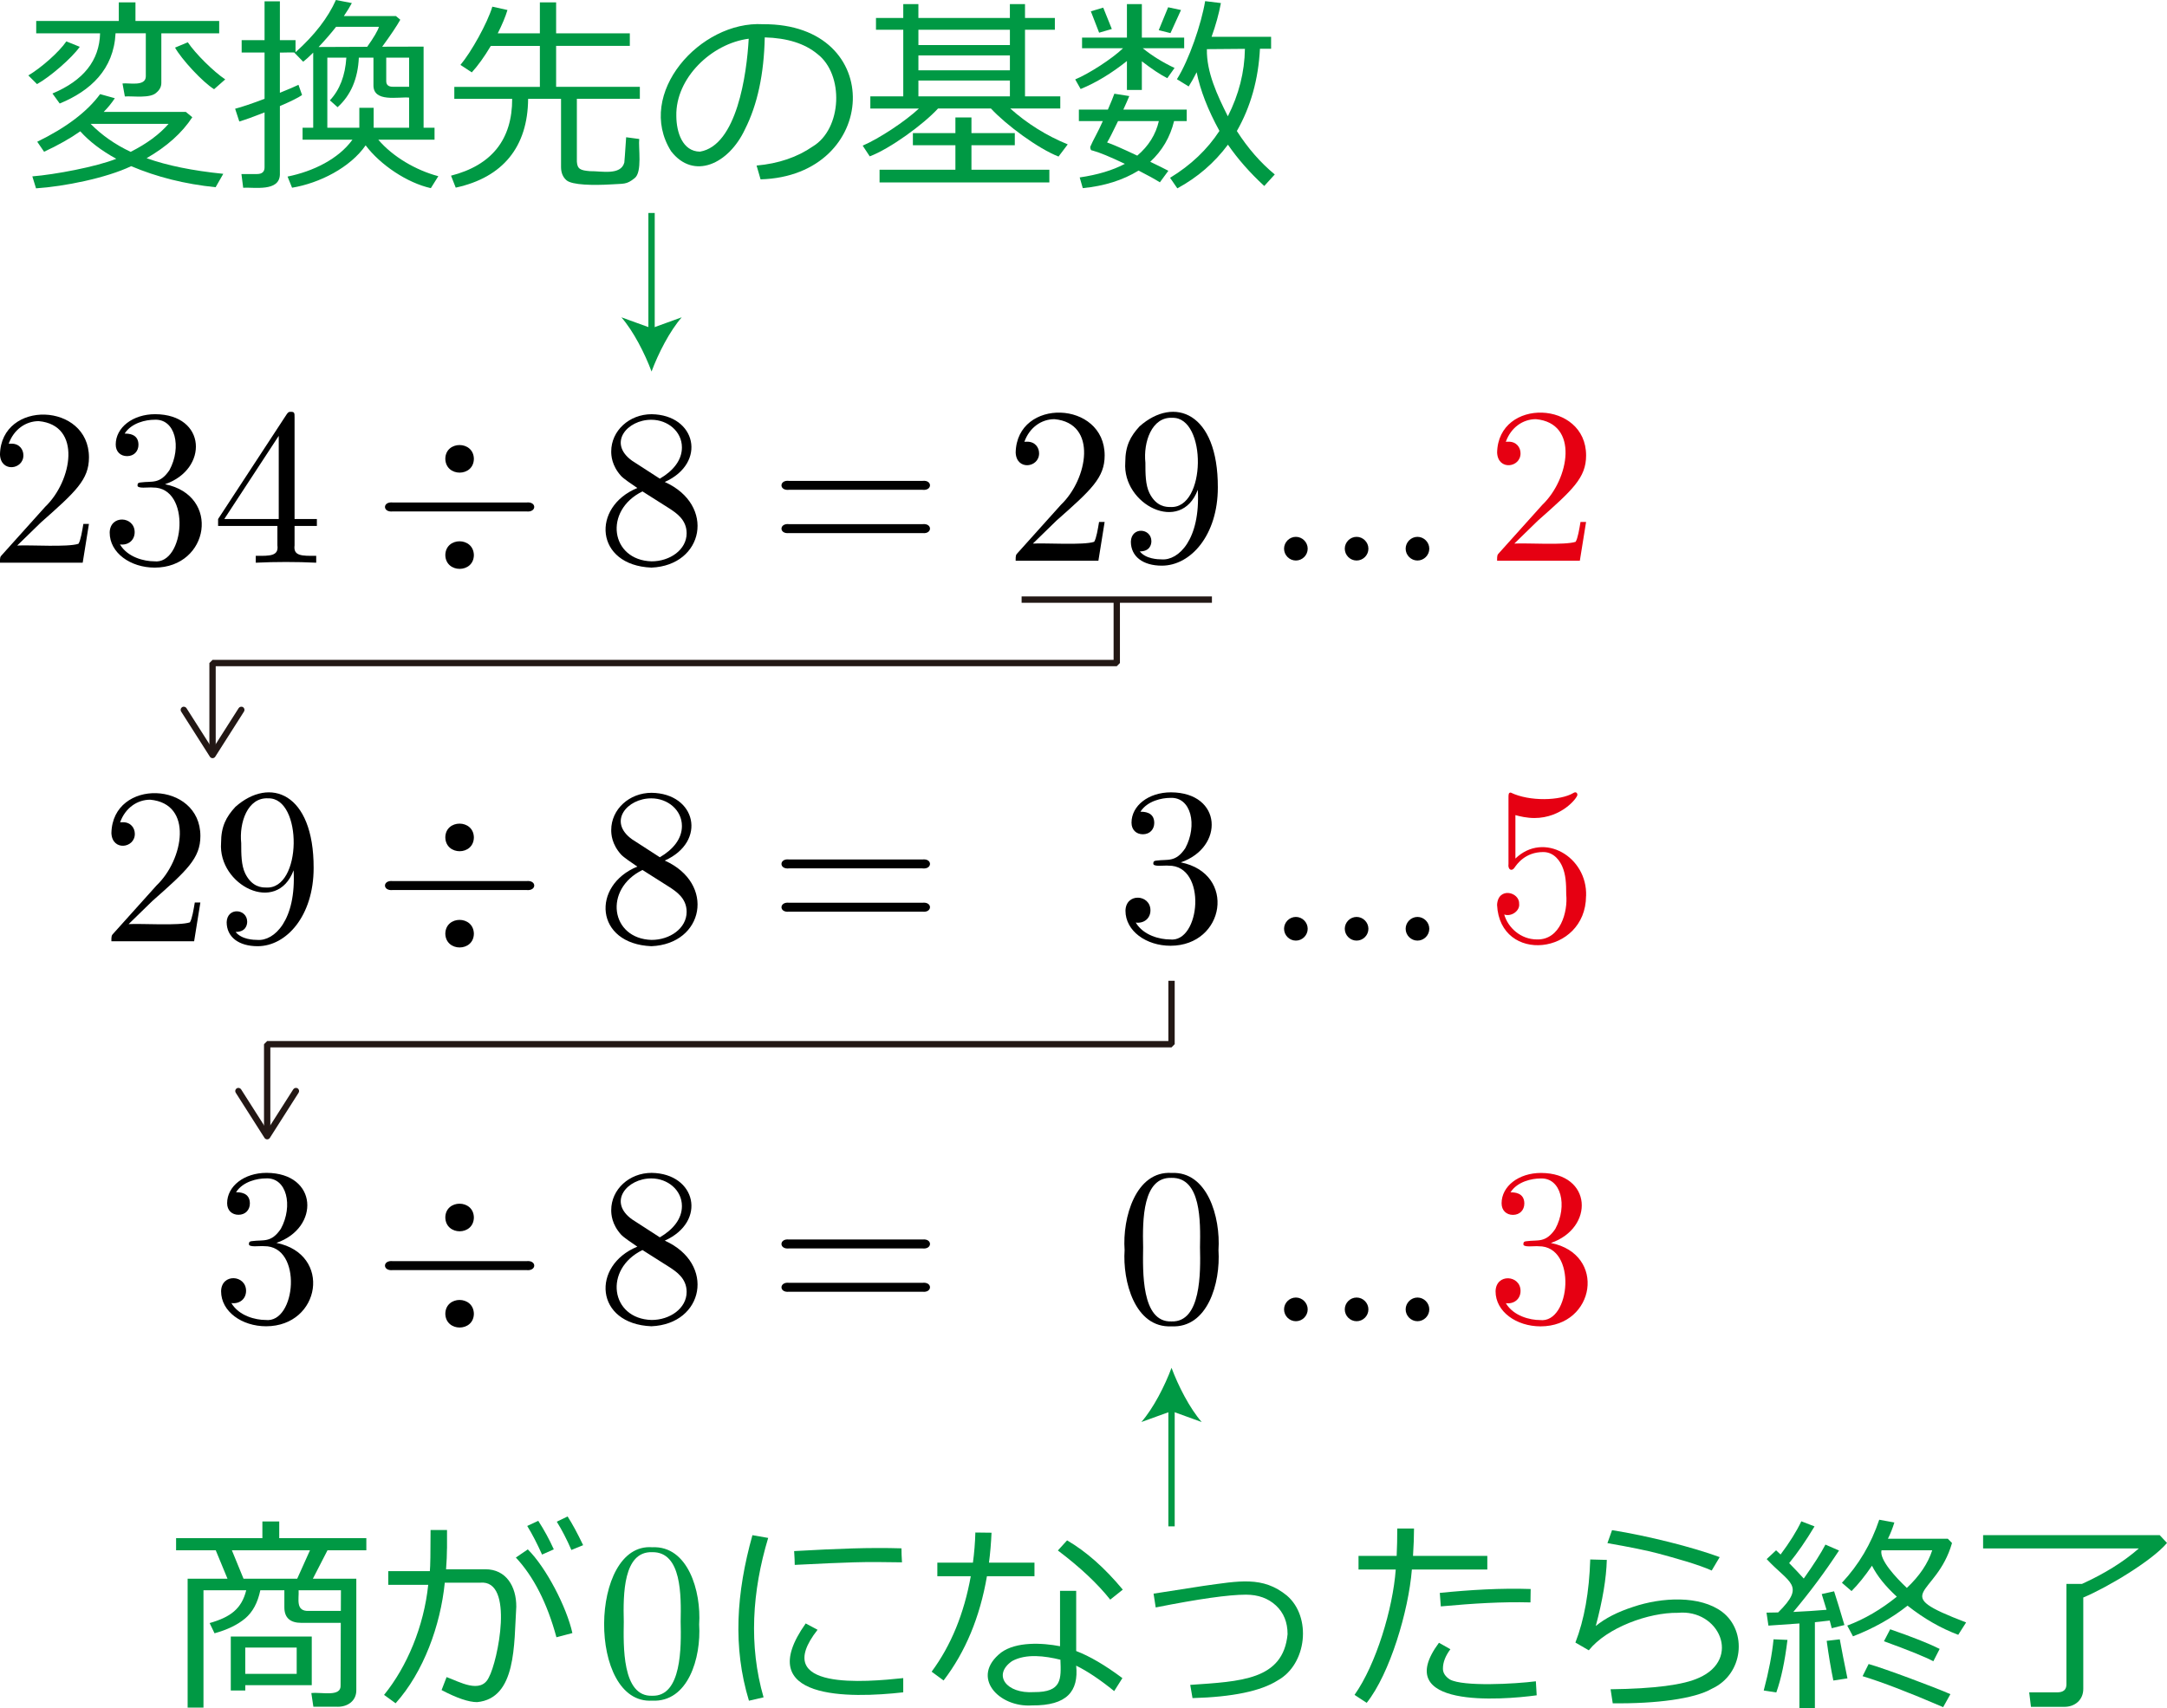 <?xml version="1.0" encoding="UTF-8"?><svg id="_レイヤー_2" xmlns="http://www.w3.org/2000/svg" viewBox="0 0 96.827 76.342"><g id="Workplace"><g id="_1476_06"><path d="M46.151,24.296l1.056-1.029c1.554-1.374,2.152-1.914,2.152-2.91.002-2.465-3.923-2.596-3.976-.13.034.821,1.054.675,1.046.032,0-.259-.179-.518-.528-.518-.08,0-.1,0-.13.007.23-.647.767-1.014,1.345-1.014,1.943.182,1.491,2.679.289,3.827,0,0-1.913,2.13-1.913,2.13-.11.112-.11.133-.11.371h3.697l.279-1.734h-.249c-.05.299-.12.737-.219.888-.48.162-2.165.045-2.74.079" stroke-width="0"/><path d="M53.521,21.893c.122,2.225-.865,3.167-1.615,3.108-.169,0-.708-.018-.977-.356.439,0,.518-.291.518-.46-.006-.584-.894-.656-.917.022,0,.665.538,1.075,1.385,1.075,1.285,0,2.501-1.356,2.501-3.496.01-3.355-1.952-4.102-3.498-2.73-.408.446-.638.867-.638,1.612-.137,1.881,2.484,3.229,3.239,1.227ZM52.285,22.66c-.16,0-.618,0-.927-.626-.179-.37-.179-.867-.179-1.356-.098-.907.281-2.056,1.206-2.004,1.546-.037,1.523,4.096-.1,3.986" stroke-width="0"/><path d="M58.431,24.523c0,.291-.239.529-.528.529-.289,0-.528-.237-.528-.529,0-.288.239-.529.528-.529.289,0,.528.241.528.529" stroke-width="0"/><path d="M61.144,24.523c0-.288-.239-.529-.528-.529-.289,0-.528.241-.528.529,0,.291.239.529.528.529.289,0,.528-.237.528-.529" stroke-width="0"/><path d="M63.864,24.523c0-.288-.239-.529-.528-.529-.289,0-.528.241-.528.529,0,.291.239.529.528.529.289,0,.528-.237.528-.529" stroke-width="0"/><path d="M67.663,24.296l1.056-1.029c1.554-1.374,2.152-1.914,2.152-2.91.002-2.465-3.923-2.596-3.976-.13.034.821,1.054.675,1.046.032,0-.259-.179-.518-.528-.518-.08,0-.1,0-.13.007.23-.647.767-1.014,1.345-1.014,1.943.182,1.491,2.679.289,3.827,0,0-1.913,2.13-1.913,2.13-.11.112-.11.133-.11.371h3.697l.279-1.734h-.249c-.05.299-.12.737-.219.888-.48.162-2.165.045-2.74.079" fill="#e60012" stroke-width="0"/><path d="M.767,24.384l1.056-1.029c1.554-1.374,2.152-1.914,2.152-2.91.002-2.465-3.923-2.596-3.976-.13.034.821,1.054.675,1.046.032,0-.259-.179-.518-.528-.518-.08,0-.1,0-.13.007.23-.647.767-1.014,1.345-1.014,1.943.182,1.491,2.679.289,3.827,0,0-1.913,2.13-1.913,2.13-.11.112-.11.133-.11.371h3.697l.279-1.734h-.249c-.05.299-.12.737-.219.888-.48.162-2.165.045-2.74.079" stroke-width="0"/><path d="M7.374,21.642c1.948-.669,1.861-3.118-.439-3.13-1.006,0-1.764.597-1.764,1.356,0,.327.219.518.508.518.309,0,.508-.219.508-.507,0-.5-.468-.5-.618-.5.309-.489.967-.619,1.325-.619.946-.059,1.233,1.227.678,2.252-.434.643-.779.481-1.276.55-.08.007-.15.018-.15.119-.043.182.503.085.678.108,1.737-.023,1.431,3.47.06,3.298-.428,0-1.176-.169-1.524-.755.349.05.657-.169.657-.55-.004-.715-1.102-.791-1.116.022,0,.906.927,1.565,2.013,1.565,2.44-.006,2.962-3.224.459-3.727" stroke-width="0"/><path d="M12.395,23.506v.867c.065.476-.32.478-.967.468,0,0,0,.309,0,.309.87-.043,1.831-.043,2.701,0,0,0,0-.309,0-.309-.65.009-1.03.01-.967-.468,0,0,0-.867,0-.867h.997v-.309h-.997v-4.532c0-.202,0-.259-.159-.259-.09,0-.119,0-.199.119l-3.059,4.673s0,.309,0,.309h2.65ZM12.455,23.196h-2.432l2.432-3.716v3.716Z" stroke-width="0"/><path d="M21.174,20.506c-.015-.821-1.268-.819-1.276,0,.016.825,1.266.823,1.276,0ZM21.174,24.811c-.016-.825-1.266-.823-1.276,0,.017.82,1.266.818,1.276,0ZM17.557,22.459c-.473-.058-.474.456,0,.399,0,0,5.959,0,5.959,0,.469.058.479-.456,0-.399,0,0-5.959,0-5.959,0" stroke-width="0"/><path d="M28.248,20.596c-1.109-.791-.226-1.839.857-1.835.727,0,1.365.518,1.365,1.237,0,.568-.389,1.047-.987,1.396l-1.236-.799ZM29.703,21.542c1.898-.852,1.402-3.002-.588-3.029-.996,0-1.804.737-1.804,1.665,0,.18.02.626.439,1.093.11.122.478.371.728.54-2.064.847-1.899,3.455.628,3.558,2.349-.096,2.883-2.798.598-3.827ZM28.707,21.963l1.226.777c.279.187.748.486.748,1.094,0,.737-.748,1.255-1.565,1.255-1.837-.052-2.157-2.271-.408-3.126" stroke-width="0"/><path d="M41.211,21.891c.453.056.459-.449.01-.399,0,0-5.969,0-5.969,0-.442-.052-.451.454.01.399,0,0,5.949,0,5.949,0ZM41.221,23.826c.442.052.45-.454-.01-.399,0,0-5.949,0-5.949,0-.452-.056-.46.449-.01.399,0,0,5.969,0,5.969,0" stroke-width="0"/><path d="M52.762,38.543c1.948-.669,1.862-3.118-.439-3.13-1.006,0-1.764.597-1.764,1.356,0,.327.219.518.508.518.309,0,.508-.219.508-.507,0-.5-.468-.5-.618-.5.309-.489.967-.619,1.325-.619.946-.059,1.233,1.227.678,2.252-.434.643-.779.481-1.276.55-.08.007-.15.018-.15.119-.043.182.503.085.678.108,1.737-.023,1.431,3.47.06,3.298-.428,0-1.176-.169-1.524-.755.348.05.657-.169.657-.55-.004-.715-1.102-.791-1.116.022,0,.906.927,1.565,2.013,1.565,2.44-.006,2.962-3.224.459-3.727" stroke-width="0"/><path d="M58.431,41.511c0,.291-.239.529-.528.529-.289,0-.528-.237-.528-.529,0-.288.239-.529.528-.529.289,0,.528.241.528.529" stroke-width="0"/><path d="M61.144,41.511c0-.288-.239-.529-.528-.529-.289,0-.528.241-.528.529,0,.291.239.529.528.529.289,0,.528-.237.528-.529" stroke-width="0"/><path d="M63.864,41.511c0-.288-.239-.529-.528-.529-.289,0-.528.241-.528.529,0,.291.239.529.528.529.289,0,.528-.237.528-.529" stroke-width="0"/><path d="M70.871,40.046c.063-1.753-1.895-2.898-3.159-1.673,0,0,0-1.942,0-1.942.199.058.528.13.847.13,1.226,0,1.923-.906,1.923-1.036-.002-.097-.077-.148-.179-.083-.582.35-1.959.389-2.8-.018-.1 0-.1.079-.1.237v2.95c-.037.268.154.348.269.169.11-.158.478-.698,1.285-.698.518,0,.768.46.847.64.159.367.179.755.179,1.255.079.771-.262,2.037-1.306,2.011-.727,0-1.295-.525-1.465-1.115.32.115.702-.166.668-.468.029-.543-.946-.782-.987.04.129,2.653,3.961,2.253,3.976-.399" fill="#e60012" stroke-width="0"/><path d="M5.746,41.304l1.056-1.029c1.554-1.374,2.152-1.914,2.152-2.91.002-2.465-3.923-2.596-3.976-.13.034.821,1.054.675,1.046.032,0-.259-.179-.518-.528-.518-.08,0-.1,0-.13.007.23-.647.767-1.014,1.345-1.014,1.943.182,1.491,2.679.289,3.827,0,0-1.913,2.13-1.913,2.13-.11.112-.11.133-.11.371h3.697l.279-1.734h-.249c-.05.299-.12.737-.219.888-.48.162-2.165.045-2.74.079" stroke-width="0"/><path d="M13.119,38.901c.122,2.225-.865,3.167-1.615,3.108-.169,0-.708-.018-.977-.356.439,0,.518-.291.518-.46-.006-.584-.894-.656-.917.022,0,.665.538,1.075,1.385,1.075,1.285,0,2.501-1.356,2.501-3.496.01-3.355-1.952-4.102-3.498-2.73-.408.446-.638.867-.638,1.612-.137,1.881,2.484,3.229,3.239,1.227ZM11.884,39.667c-.16,0-.618,0-.927-.626-.179-.37-.179-.867-.179-1.356-.098-.907.281-2.056,1.206-2.004,1.546-.037,1.523,4.096-.1,3.986" stroke-width="0"/><path d="M21.174,37.427c-.015-.821-1.268-.819-1.276,0,.016.825,1.266.823,1.276,0ZM21.174,41.732c-.016-.825-1.266-.823-1.276,0,.017.82,1.266.818,1.276,0ZM17.557,39.38c-.473-.058-.474.456,0,.399,0,0,5.959,0,5.959,0,.469.058.479-.456,0-.399,0,0-5.959,0-5.959,0" stroke-width="0"/><path d="M28.248,37.517c-1.109-.791-.226-1.839.857-1.835.727,0,1.365.518,1.365,1.237,0,.568-.389,1.047-.987,1.396l-1.236-.799ZM29.703,38.463c1.898-.852,1.402-3.002-.588-3.029-.996,0-1.804.737-1.804,1.665,0,.18.02.626.439,1.093.11.122.478.371.728.54-2.064.847-1.899,3.455.628,3.558,2.349-.096,2.883-2.798.598-3.827ZM28.707,38.883l1.226.777c.279.187.748.486.748,1.094,0,.737-.748,1.255-1.565,1.255-1.837-.052-2.157-2.271-.408-3.126" stroke-width="0"/><path d="M41.211,38.812c.453.056.459-.449.01-.399,0,0-5.969,0-5.969,0-.442-.052-.451.454.01.399,0,0,5.949,0,5.949,0ZM41.221,40.747c.442.052.45-.454-.01-.399,0,0-5.949,0-5.949,0-.452-.056-.46.449-.01.399,0,0,5.969,0,5.969,0" stroke-width="0"/><path d="M54.445,55.874c.098-1.492-.503-3.526-2.093-3.45-1.602-.1-2.206,1.993-2.102,3.45-.095,1.377.452,3.486,2.093,3.406,1.608.084,2.198-1.912,2.102-3.406ZM52.343,59.061c-1.352.048-1.279-2.254-1.265-3.309-.031-1.25-.017-3.148,1.266-3.108,1.33-.026,1.297,1.953,1.275,3.108.027,1.127.052,3.356-1.276,3.309" stroke-width="0"/><path d="M58.431,58.522c0,.291-.239.529-.528.529-.289,0-.528-.237-.528-.529,0-.288.239-.529.528-.529.289,0,.528.241.528.529" stroke-width="0"/><path d="M61.144,58.522c0-.288-.239-.529-.528-.529-.289,0-.528.241-.528.529,0,.291.239.529.528.529.289,0,.528-.237.528-.529" stroke-width="0"/><path d="M63.864,58.522c0-.288-.239-.529-.528-.529-.289,0-.528.241-.528.529,0,.291.239.529.528.529.289,0,.528-.237.528-.529" stroke-width="0"/><path d="M69.298,55.554c1.948-.669,1.861-3.118-.439-3.13-1.006,0-1.764.597-1.764,1.356,0,.327.22.518.508.518.309,0,.508-.219.508-.507,0-.5-.468-.5-.618-.5.309-.489.967-.619,1.325-.619.946-.059,1.233,1.227.678,2.252-.434.643-.779.481-1.276.55-.08.007-.15.018-.15.119-.043.182.503.085.678.108,1.737-.023,1.431,3.47.06,3.298-.428,0-1.176-.169-1.524-.755.349.05.658-.169.658-.55-.004-.715-1.102-.791-1.116.022,0,.906.927,1.565,2.013,1.565,2.44-.006,2.962-3.224.459-3.727" fill="#e60012" stroke-width="0"/><path d="M12.352,55.55c1.948-.669,1.862-3.118-.439-3.13-1.006,0-1.764.597-1.764,1.356,0,.327.219.518.508.518.309,0,.508-.219.508-.507,0-.5-.468-.5-.618-.5.309-.489.967-.619,1.325-.619.946-.059,1.233,1.227.678,2.252-.434.643-.779.481-1.276.55-.08.007-.15.018-.15.119-.043.182.503.085.678.108,1.737-.023,1.431,3.47.06,3.298-.428,0-1.176-.169-1.524-.755.349.05.657-.169.657-.55-.004-.715-1.102-.791-1.116.022,0,.906.927,1.565,2.013,1.565,2.44-.006,2.962-3.224.459-3.727" stroke-width="0"/><path d="M21.174,54.414c-.015-.821-1.268-.819-1.276,0,.016.825,1.266.823,1.276,0ZM21.174,58.719c-.016-.825-1.266-.823-1.276,0,.017.82,1.266.818,1.276,0ZM17.557,56.367c-.473-.058-.474.456,0,.399,0,0,5.959,0,5.959,0,.469.058.479-.456,0-.399,0,0-5.959,0-5.959,0" stroke-width="0"/><path d="M28.248,54.504c-1.109-.791-.226-1.839.857-1.835.727,0,1.365.518,1.365,1.237,0,.568-.389,1.047-.987,1.396l-1.236-.799ZM29.703,55.45c1.898-.852,1.403-3.002-.588-3.029-.996,0-1.804.737-1.804,1.665,0,.18.02.626.439,1.093.11.122.478.371.728.54-2.064.847-1.899,3.455.628,3.558,2.349-.096,2.883-2.798.598-3.827ZM28.707,55.87l1.226.777c.279.187.748.486.748,1.094,0,.737-.748,1.255-1.565,1.255-1.837-.052-2.157-2.271-.408-3.126" stroke-width="0"/><path d="M41.211,55.798c.453.056.459-.449.01-.399,0,0-5.969,0-5.969,0-.442-.052-.451.454.01.399,0,0,5.949,0,5.949,0ZM41.221,57.734c.442.052.45-.454-.01-.399,0,0-5.949,0-5.949,0-.452-.056-.46.449-.01.399,0,0,5.969,0,5.969,0" stroke-width="0"/><polyline points="49.9 26.799 49.9 29.634 9.497 29.634 9.497 33.545" fill="none" stroke="#231815" stroke-linejoin="bevel" stroke-width=".283"/><path d="M8.137,31.607c.066-.042.154-.022.196.044l1.165,1.829,1.165-1.829c.042-.066.13-.086.196-.044.066.042.085.13.043.196l-1.284,2.017c-.026.041-.071.066-.12.066s-.094-.025-.12-.066l-1.284-2.017c-.015-.024-.022-.05-.022-.076,0-.047.023-.093.066-.12Z" fill="#231815" stroke-width="0"/><line x1="54.152" y1="26.799" x2="45.648" y2="26.799" fill="none" stroke="#231815" stroke-linejoin="bevel" stroke-width=".283"/><polyline points="52.347 43.835 52.347 46.67 11.938 46.67 11.938 50.581" fill="none" stroke="#231815" stroke-linejoin="bevel" stroke-width=".283"/><path d="M10.577,48.644c.066-.042.154-.022.196.044l1.165,1.829,1.165-1.829c.042-.066.13-.086.196-.044.066.042.085.13.043.196l-1.284,2.017c-.026.041-.071.066-.12.066s-.094-.025-.12-.066l-1.284-2.017c-.015-.024-.022-.05-.022-.076,0-.047.023-.093.066-.12Z" fill="#231815" stroke-width="0"/><path d="M1.654,3.759l-.388-.388c.572-.337,1.376-1.046,1.699-1.521,0,0,.599.242.599.242-.35.5-1.335,1.351-1.91,1.667ZM3.587,5.869c-.444.314-.983.618-1.617.914l-.306-.448c1.294-.63,2.231-1.34,2.809-2.128l.658.183c-.137.21-.303.414-.498.612h3.672l.288.237c-.457.701-1.138,1.311-2.042,1.831.908.326,2.049.559,3.426.699l-.343.599c-1.367-.14-2.624-.454-3.772-.941-1.12.534-3.001.908-4.252.991,0,0-.165-.535-.165-.535.996-.079,2.857-.427,3.75-.786-.67-.368-1.206-.778-1.608-1.228ZM2.668,4.627l-.324-.448c1.389-.582,2.098-1.478,2.128-2.69H1.618v-.553h3.69V.105h.745v.831h3.741v.553h-2.585v2.215c0,.168-.071.31-.214.429-.271.28-1.06.15-1.416.178,0,0-.105-.58-.105-.58.281-.038,1.034.15,1.041-.315,0,0,0-1.928,0-1.928h-1.352c-.081,1.615-1.118,2.572-2.494,3.138ZM5.838,6.787c.722-.365,1.287-.782,1.695-1.252h-3.485c.505.512,1.103.929,1.79,1.252ZM9.566,3.987c-.513-.316-1.456-1.34-1.745-1.859,0,0,.571-.238.571-.238.343.512,1.163,1.322,1.672,1.658,0,0-.498.439-.498.439Z" fill="#094" stroke-width="0"/><path d="M16.339,6.495c-.689.994-2.064,1.693-3.289,1.895,0,0-.201-.498-.201-.498,1.157-.235,2.279-.791,2.9-1.649,0,0-2.229,0-2.229,0v-.534h.475v-3.357c-.18.18-.329.315-.448.407l-.383-.393c.119-.045-.677-.005-.658-.018,0,0,0,1.799,0,1.799.399-.161.676-.28.831-.356l.16.457c-.171.119-.501.283-.991.493v3.065c-.026.771-1.144.557-1.64.585,0,0-.078-.612-.078-.612h.69c.229,0,.343-.099.343-.297v-2.458c-.478.189-.855.325-1.128.407,0,0-.187-.571-.187-.571.286-.073.725-.221,1.315-.443v-2.069h-1.023v-.553h1.023V.059h.685v1.736h.699v.539c.85-.761,1.451-1.54,1.804-2.334l.712.137c-.082.159-.201.352-.356.58h2.325l.196.165c-.165.292-.434.694-.809,1.206l1.85-.005v3.627h.489v.534h-2.512c.641.758,1.678,1.365,2.681,1.631,0,0-.334.534-.334.534-1.059-.234-2.265-1.046-2.914-1.914ZM14.238,2.101l2.169-.009c.302-.426.477-.725.525-.895h-1.914c-.223.286-.483.587-.781.904ZM16.056,5.71v-.891h.64v.891h1.585v-1.348c-.483-.046-1.617.233-1.594-.571,0,0,0-1.215,0-1.215h-.653c-.043.944-.359,1.682-.95,2.215l-.343-.306c.439-.469.684-1.105.735-1.909h-.85v3.133h1.43ZM18.281,3.878v-1.302h-1.023v1.05c0,.168.099.252.297.252h.727Z" fill="#094" stroke-width="0"/><path d="M20.363,8.386l-.21-.534c.911-.234,1.593-.638,2.049-1.21.458-.574.687-1.325.683-2.225,0,0-2.585,0-2.585,0v-.534h3.823v-1.831h-2.192c-.292.49-.576.884-.85,1.183,0,0-.507-.334-.507-.334.479-.566,1.208-1.874,1.425-2.603,0,0,.676.15.676.15-.091.302-.236.649-.434,1.042h1.882V.105h.726v1.384h3.293v.562h-3.293v1.831h3.741v.534h-2.814v2.809c.021.335.165.39.583.425.515-.008,1.378.202,1.537-.384.006-.024.033-.402.082-1.132l.585.078c-.047.374.148,1.482-.208,1.752-.37.299-.477.236-1.08.279-.732.043-1.712.035-1.964-.188-.161-.139-.242-.336-.242-.591v-3.047h-1.471c-.014,2.136-1.118,3.511-3.234,3.969Z" fill="#094" stroke-width="0"/><path d="M33.984,8.016l-.178-.617c.981-.088,1.818-.373,2.514-.855,1.307-.788,1.404-3.215.201-4.133-.562-.466-1.345-.713-2.35-.74-.034,1.638-.327,3.006-.881,4.102-.725,1.56-2.297,2.29-3.305.984-1.609-2.564,1.299-5.838,4.109-5.675,5.533-.037,5.202,6.784-.11,6.934ZM33.454,1.731c-1.653.211-3.273,1.756-3.234,3.453.003.723.274,1.583,1.055,1.594,1.643-.273,2.092-3.443,2.179-5.047Z" fill="#094" stroke-width="0"/><path d="M38.862,6.988l-.315-.479c.737-.314,1.918-1.099,2.512-1.658,0,0-2.17,0-2.17,0,0,0,0-.543,0-.543h1.471V1.329h-1.219v-.525h1.219V.183h.676v.621h4.088V.183h.676v.621h1.334v.525h-1.334v2.978h1.576v.543h-2.234c.755.676,1.611,1.21,2.567,1.603l-.411.544c-.907-.353-2.344-1.413-3.019-2.147,0,0-2.366,0-2.366,0-.653.714-2.157,1.804-3.051,2.138ZM39.301,8.153v-.566h3.389v-1.096h-1.9v-.543h1.9v-.699h.717v.699h1.937v.543h-1.937v1.096h3.481v.566h-7.587ZM41.037,1.329v.685h4.088v-.685h-4.088ZM41.037,2.476v.666h4.088v-.666h-4.088ZM41.037,3.599v.708h4.088v-.708h-4.088Z" fill="#094" stroke-width="0"/><path d="M48.285,3.978l-.242-.429c.603-.248,1.648-.921,2.138-1.393,0,0-1.832,0-1.832,0v-.475h2.005V.183h.667v1.498h1.891v.475h-1.85c.417.338.891.632,1.42.881l-.324.457c-.308-.155-.686-.407-1.137-.754v1.279h-.667v-1.292c-.688.551-1.378.968-2.069,1.252ZM50.875,7.623c-.697.429-1.528.691-2.494.786l-.137-.479c.798-.116,1.471-.318,2.019-.607-.673-.32-1.154-.518-1.443-.594-.07,0-.105-.055-.105-.165.137-.327.347-.657.561-1.151,0,0-1.069,0-1.069,0v-.516h1.297c.14-.323.236-.559.288-.708l.667.105c-.055.137-.143.338-.265.603h2.832v.516h-.566c-.173.715-.528,1.321-1.064,1.818.35.168.62.301.809.402l-.379.516c-.216-.137-.533-.312-.95-.525ZM49.112,1.461l-.37-.955.553-.165.384.955-.566.165ZM50.816,6.956c.505-.429.827-.944.964-1.544h-1.823c-.241.502-.403.82-.489.955.234.079.684.275,1.348.589ZM52.3,1.48l-.525-.132.42-1.023.575.123-.47,1.032ZM54.867,6.467c-.606.813-1.359,1.463-2.261,1.951l-.324-.471c.929-.566,1.664-1.265,2.206-2.096-.515-.938-.855-1.812-1.019-2.622-.122.244-.241.456-.356.635l-.525-.324c.546-.865,1.093-2.479,1.261-3.489,0,0,.704.086.704.086-.091.487-.23.99-.416,1.507h2.659v.535h-.498c-.07,1.37-.414,2.596-1.032,3.677.493.77,1.058,1.417,1.694,1.941l-.47.516c-.648-.6-1.189-1.215-1.622-1.846ZM54.863,5.198c.493-.971.748-1.976.763-3.015l-1.699.014c-.021,1.029.466,2.063.936,3.001Z" fill="#094" stroke-width="0"/><line x1="29.113" y1="9.519" x2="29.113" y2="14.895" fill="none" stroke="#094" stroke-miterlimit="10" stroke-width=".283"/><path d="M29.113,16.605c-.299-.805-.808-1.804-1.348-2.423l1.348.488,1.348-.488c-.54.619-1.049,1.618-1.348,2.423Z" fill="#094" stroke-width="0"/><path d="M15.08,76.282h-1.078l-.091-.612c.477-.05,1.342.19,1.307-.351,0,0,.009-2.786.009-2.786h-1.758c-.509,0-.763-.231-.763-.694v-.763h-1.074c-.116.557-.342.978-.68,1.261-.338.283-.793.504-1.366.662l-.219-.457c.926-.264,1.427-.63,1.635-1.466,0,0-1.91,0-1.91,0v5.244h-.708v-5.76h1.781l-.525-1.27h-1.772v-.543h3.856v-.745h.753v.745h3.892v.543h-1.736l-.653,1.27h1.941v4.979c.006.475-.379.749-.84.745ZM10.96,75.319v.237h-.648v-2.412h3.618v2.174h-2.969ZM10.882,70.559h2.398l.571-1.27h-3.49l.52,1.27ZM13.257,73.638h-2.298v1.174h2.298v-1.174ZM15.23,71.998l.004-.922h-1.891c.025.377-.159.96.471.922,0,0,1.416,0,1.416,0Z" fill="#094" stroke-width="0"/><path d="M19.972,69.202c0,.274-.014.586-.041.936h1.754c.934-.004,1.39.774,1.384,1.676-.107,1.665.019,4.091-1.749,4.262-.378-0-.907-.18-1.589-.539l.224-.58c.548.193,1.528.781,1.889.011.395-.709,1.154-4.37-.381-4.231,0,0-1.589,0-1.589,0-.192,1.915-.95,4-2.197,5.39,0,0-.516-.374-.516-.374,1.021-1.257,1.779-3.054,1.973-4.919,0,0-1.786,0-1.786,0v-.612h1.859c.021-.213.032-.827.032-1.84h.735v.822ZM25.576,72.989l-.713.188c-.414-1.526-1.019-2.713-1.813-3.563l.534-.365c.828.823,1.738,2.591,1.992,3.741ZM24.745,69.248l-.525.233c-.219-.49-.44-.916-.662-1.279l.493-.229c.265.411.497.836.694,1.274ZM26.056,69.061l-.525.215c-.204-.472-.422-.894-.653-1.265l.484-.233c.21.326.441.753.694,1.283Z" fill="#094" stroke-width="0"/><path d="M34.118,75.862l-.653.151c-.729-2.394-.565-4.822.155-7.399,0,0,.704.123.704.123-.72,2.388-.873,4.814-.206,7.125ZM40.358,75.638c-2.385.27-6.792.361-4.357-3.079,0,0,.53.283.53.283-2.15,2.738,2.182,2.333,3.828,2.16,0,0,0,.635,0,.635ZM40.303,69.828c-1.789-.032-2.285-.009-4.792.114,0-.137-.009-.343-.027-.617,1.972-.11,3.353-.166,4.796-.123,0,.173.005.35.023.626Z" fill="#094" stroke-width="0"/><path d="M44.304,68.504c-.021.478-.059.924-.114,1.338h2.033v.607h-2.124c-.314,1.827-.959,3.38-1.937,4.659l-.534-.393c.865-1.169,1.448-2.591,1.749-4.266h-1.494v-.607h1.59c.06-.444.097-.894.109-1.347l.722.009ZM50.151,75.003s-.366.58-.366.58c-.639-.518-1.206-.896-1.699-1.137.114,1.141-.403,1.79-1.973,1.777-1.484.102-2.78-1.271-1.377-2.366.674-.49,1.831-.435,2.629-.279,0,0,0-2.476,0-2.476h.722v2.69c.606.231,1.294.635,2.064,1.21ZM47.383,74.181c-.689-.169-1.535-.284-2.161.061-.882.611-.267,1.47.982,1.386,1.258.008,1.209-.593,1.178-1.448ZM50.169,71.048l-.561.447c-.564-.712-1.343-1.445-2.339-2.197l.411-.452c.856.499,1.685,1.233,2.489,2.202Z" fill="#094" stroke-width="0"/><path d="M53.284,75.894l-.101-.589c2.244-.156,4.151-.209,4.349-2.265-0-.533-.173-.961-.519-1.283s-.794-.484-1.345-.484c-.767,0-2.11.19-4.028.571,0,0-.096-.617-.096-.617l2.233-.347c1.579-.216,2.646-.452,3.728.436,1.109.953.895,3.064-.414,3.789-.75.478-2.019.742-3.807.791Z" fill="#094" stroke-width="0"/><path d="M63.182,68.317c0,.341-.015.749-.045,1.224h3.32v.607h-3.371c-.147,1.851-.982,4.657-2.019,5.96,0,0-.543-.356-.543-.356.962-1.359,1.715-3.857,1.841-5.604,0,0-1.663,0-1.663,0v-.607h1.704c.019-.393.027-.801.027-1.224h.749ZM68.663,75.771c-1.588.217-6.548.594-4.367-2.348,0,0,.511.288.511.288-.222.298-.333.586-.333.863-.003.189.1.352.308.489.602.33,2.915.2,3.844.082,0,0,.037.626.037.626ZM68.394,71.02l-.009.599c-1.294-.032-2.519.043-4.006.178,0,0-.045-.603-.045-.603,1.361-.137,2.728-.219,4.061-.174Z" fill="#094" stroke-width="0"/><path d="M72.061,76.127l-.096-.626c1.955-.024,3.272-.196,3.951-.514,1.904-.84.898-3.082-.946-2.903-1.306-.019-3.169.663-3.978,1.676,0,0-.599-.347-.599-.347.396-1.017.617-2.255.663-3.713l.74.019c-.021.822-.186,1.807-.493,2.955.417-.344.97-.628,1.66-.852,1.301-.442,3.005-.521,3.99.222,1.127.859.959,2.783-.463,3.433-.767.448-2.488.675-4.429.651ZM76.839,69.596l-.356.598c-.617-.278-1.645-.559-2.405-.765-.488-.129-1.24-.283-2.254-.46l.206-.58c1.591.253,3.609.761,4.81,1.206Z" fill="#094" stroke-width="0"/><path d="M79.37,75.643l-.562-.087c.229-.861.374-1.625.439-2.288l.621.027c-.116.959-.282,1.742-.498,2.348ZM80.402,76.342v-3.782c-.441.034-.903.065-1.384.096l-.086-.58c.106,0,.28-.003.52-.009,1.253-1.233.486-1.308-.512-2.384 0,0,.42-.393.42-.393.043.037.11.099.201.188.408-.545.717-1.04.927-1.484l.589.228c-.38.637-.758,1.183-1.133,1.64.223.226.44.456.653.69.454-.64.776-1.145.968-1.517l.607.265c-.624.953-1.305,1.868-2.042,2.745.527-.024,1.022-.056,1.484-.096l-.215-.703.553-.123c.122.374.276.877.461,1.507l-.566.142-.091-.342c-.158.021-.379.045-.662.073v3.841h-.694ZM81.918,75.109c-.109-.527-.208-1.118-.297-1.772l.585-.068c.082.454.196,1.035.342,1.745l-.63.096ZM82.796,73.135l-.256-.48c.77-.289,1.509-.72,2.215-1.292-.509-.466-.879-.927-1.11-1.384-.31.457-.615.834-.913,1.133l-.43-.37c.752-.804,1.308-1.743,1.667-2.818l.676.123c-.079.259-.175.501-.288.726h2.676l.188.192c-.706,2.46-2.921,2.19.63,3.549-0,0-.352.553-.352.553-.779-.292-1.535-.726-2.265-1.302-.707.56-1.52,1.017-2.439,1.371ZM86.824,76.3c-1.51-.651-2.71-1.113-3.599-1.384l.27-.543c.674.185,2.997,1.054,3.654,1.347,0,0-.324.58-.324.58ZM85.203,70.971c.566-.533.944-1.093,1.133-1.681h-2.266c-.105.425.667,1.243,1.133,1.681ZM86.386,74.25c-.356-.192-1.092-.49-2.206-.895l.278-.535c1.002.347,1.739.64,2.211.877l-.283.553Z" fill="#094" stroke-width="0"/><path d="M92.228,76.287h-1.48l-.078-.648h1.252c.274,0,.411-.117.411-.352v-4.494h.694c1.017-.463,1.863-.991,2.54-1.585h-6.957s0-.594,0-.594h7.893s.324.347.324.347c-.677.808-2.706,2.009-3.741,2.439,0,0,0,4.074,0,4.074.007.497-.371.819-.858.813Z" fill="#094" stroke-width="0"/><path d="M31.24,72.604c.098-1.492-.503-3.526-2.093-3.45-2.832-.222-2.906,7.028-.01,6.856,1.608.084,2.198-1.912,2.103-3.406ZM29.137,75.791c-1.352.048-1.279-2.254-1.265-3.309-.031-1.25-.017-3.148,1.266-3.108,1.33-.026,1.297,1.953,1.275,3.108.027,1.127.052,3.356-1.276,3.309" fill="#094" stroke-width="0"/><line x1="52.347" y1="68.22" x2="52.347" y2="62.844" fill="none" stroke="#094" stroke-miterlimit="10" stroke-width=".283"/><path d="M52.347,61.134c.299.805.808,1.804,1.348,2.423l-1.348-.488-1.348.488c.54-.619,1.049-1.618,1.348-2.423Z" fill="#094" stroke-width="0"/></g></g></svg>